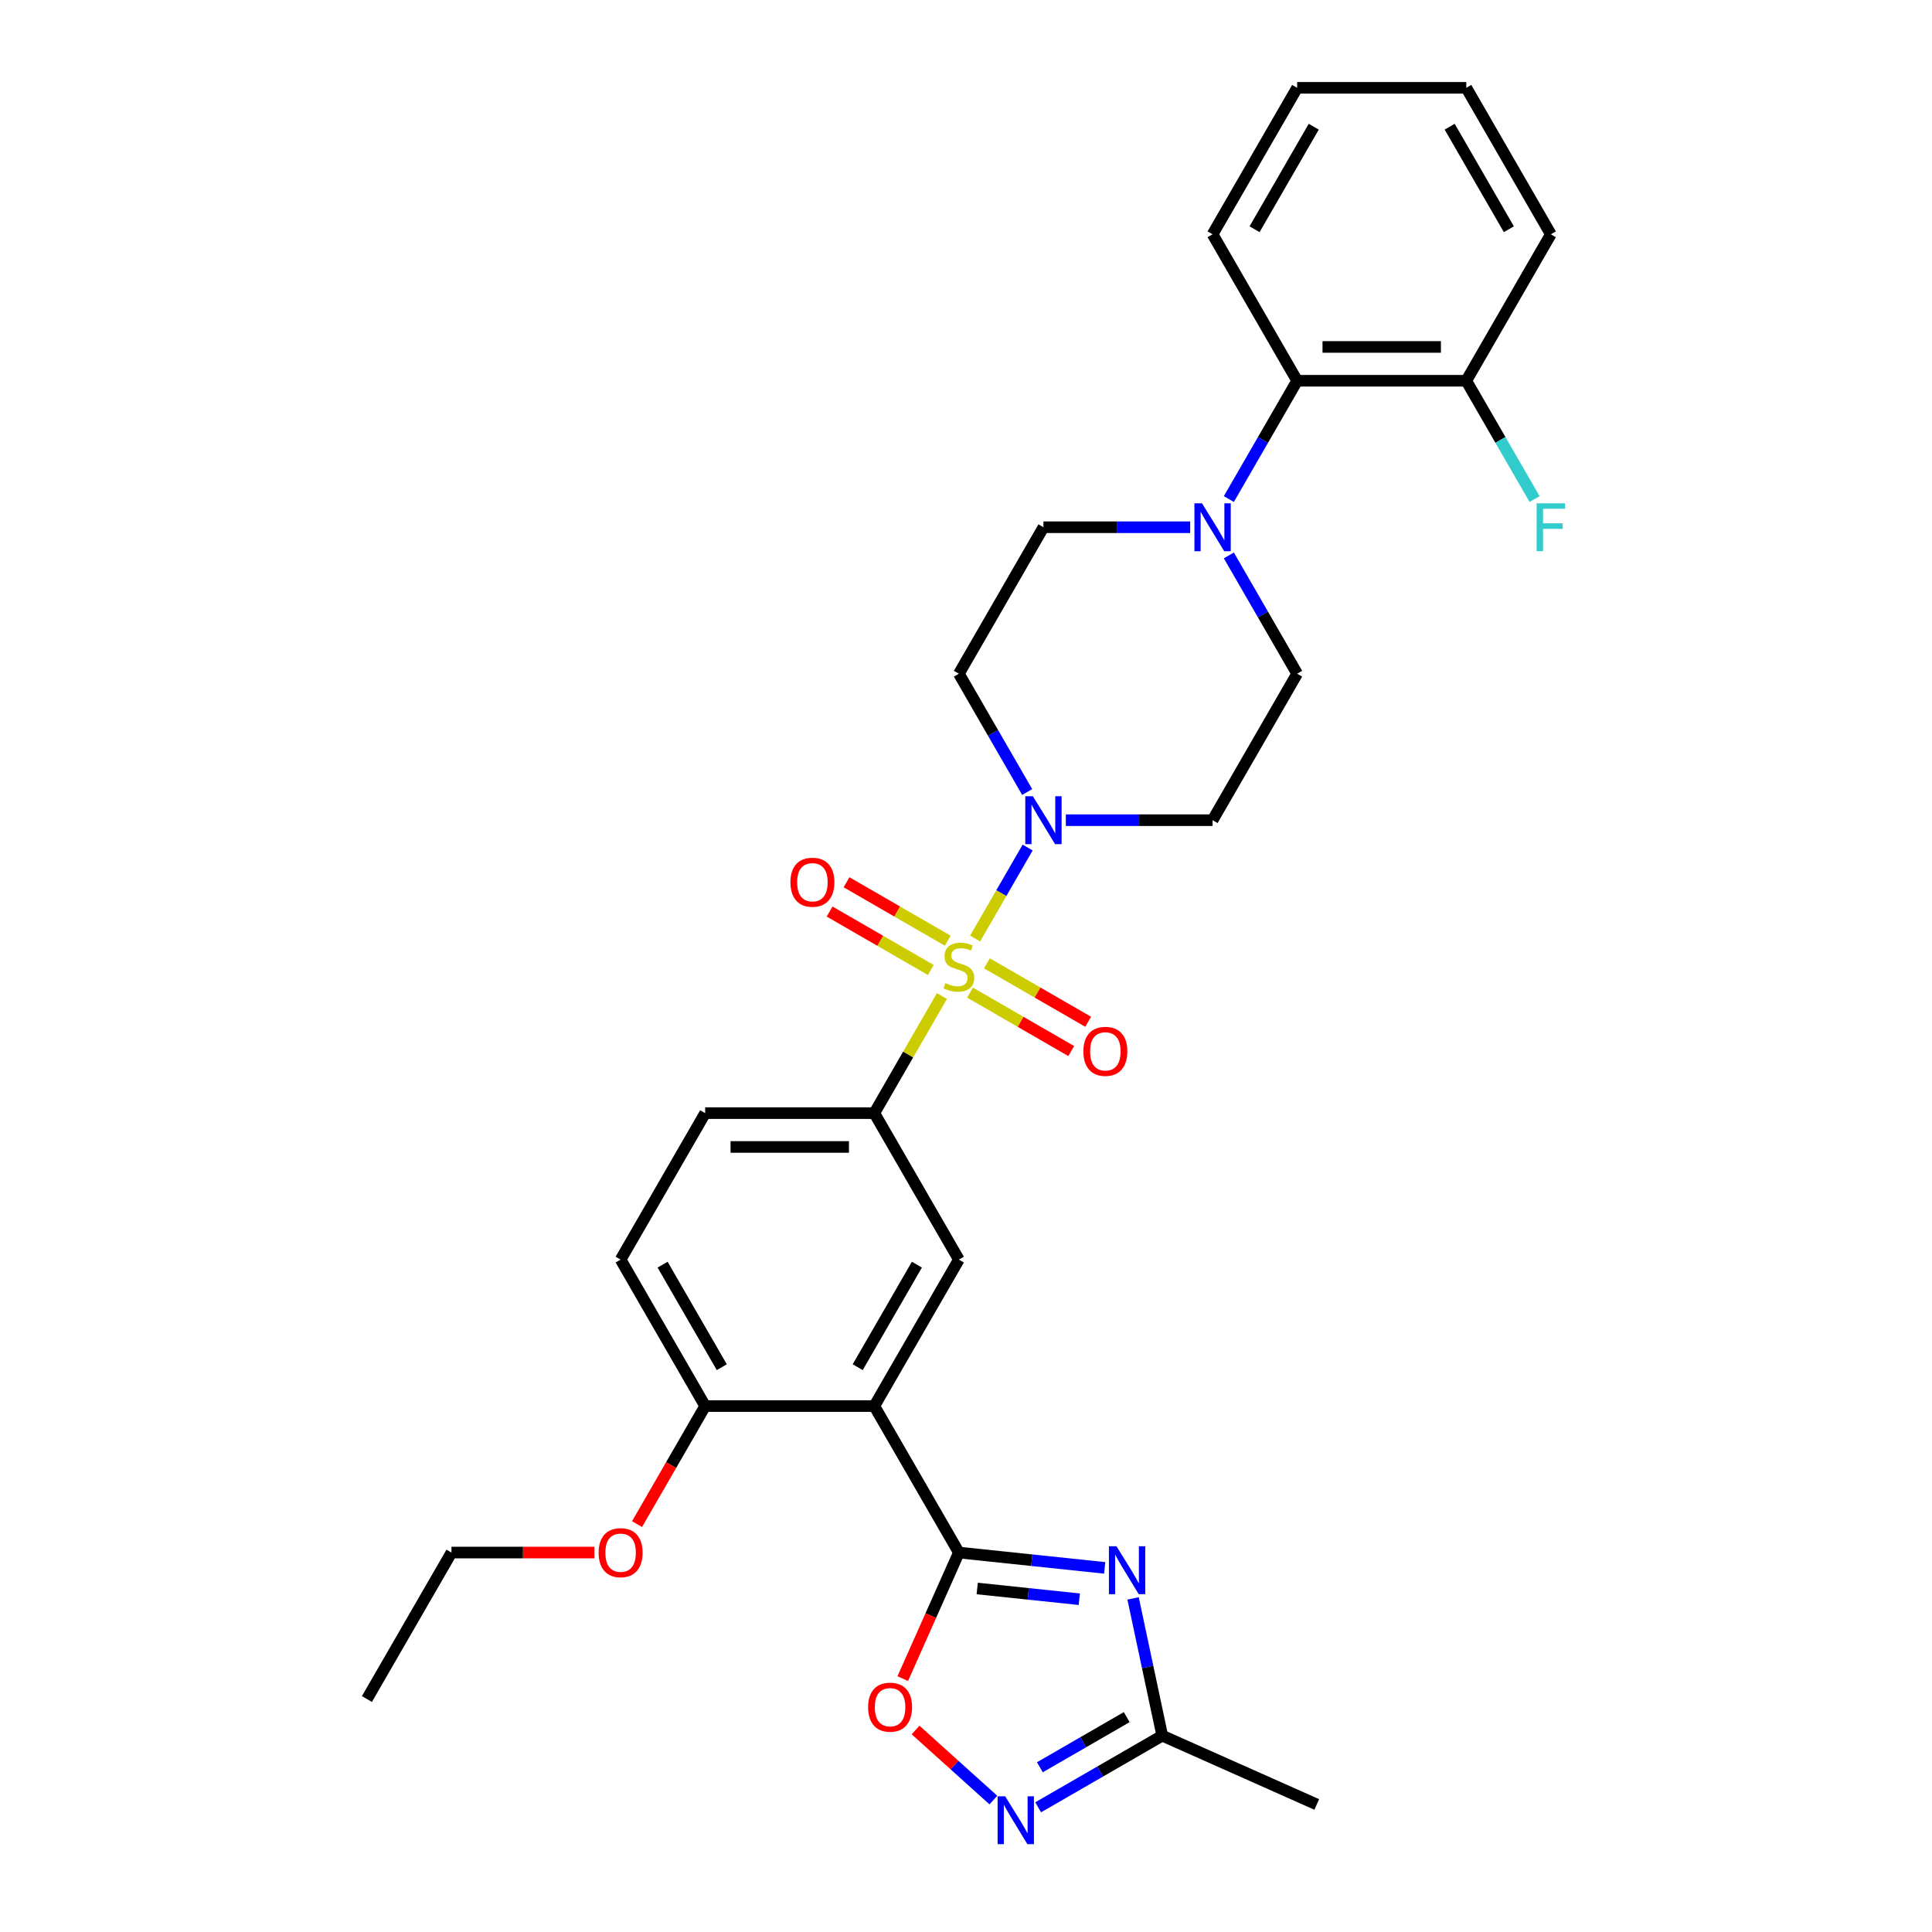 <?xml version='1.0' encoding='iso-8859-1'?>
<svg version='1.1' baseProfile='full'
              xmlns='http://www.w3.org/2000/svg'
                      xmlns:rdkit='http://www.rdkit.org/xml'
                      xmlns:xlink='http://www.w3.org/1999/xlink'
                  xml:space='preserve'
width='1000px' height='1000px' viewBox='0 0 1000 1000'>
<!-- END OF HEADER -->
<rect style='opacity:1.0;fill:#FFFFFF;stroke:none' width='1000' height='1000' x='0' y='0'> </rect>
<path class='bond-3' d='M 504.715,485.791 L 518.311,462.241' style='fill:none;fill-rule:evenodd;stroke:#CCCC00;stroke-width:6px;stroke-linecap:butt;stroke-linejoin:miter;stroke-opacity:1' />
<path class='bond-3' d='M 518.311,462.241 L 531.908,438.691' style='fill:none;fill-rule:evenodd;stroke:#0000FF;stroke-width:6px;stroke-linecap:butt;stroke-linejoin:miter;stroke-opacity:1' />
<path class='bond-4' d='M 487.53,515.555 L 470.037,545.855' style='fill:none;fill-rule:evenodd;stroke:#CCCC00;stroke-width:6px;stroke-linecap:butt;stroke-linejoin:miter;stroke-opacity:1' />
<path class='bond-4' d='M 470.037,545.855 L 452.543,576.155' style='fill:none;fill-rule:evenodd;stroke:#000000;stroke-width:6px;stroke-linecap:butt;stroke-linejoin:miter;stroke-opacity:1' />
<path class='bond-11' d='M 502.075,513.775 L 528.275,528.901' style='fill:none;fill-rule:evenodd;stroke:#CCCC00;stroke-width:6px;stroke-linecap:butt;stroke-linejoin:miter;stroke-opacity:1' />
<path class='bond-11' d='M 528.275,528.901 L 554.475,544.028' style='fill:none;fill-rule:evenodd;stroke:#FF0000;stroke-width:6px;stroke-linecap:butt;stroke-linejoin:miter;stroke-opacity:1' />
<path class='bond-11' d='M 510.829,498.612 L 537.029,513.738' style='fill:none;fill-rule:evenodd;stroke:#CCCC00;stroke-width:6px;stroke-linecap:butt;stroke-linejoin:miter;stroke-opacity:1' />
<path class='bond-11' d='M 537.029,513.738 L 563.229,528.865' style='fill:none;fill-rule:evenodd;stroke:#FF0000;stroke-width:6px;stroke-linecap:butt;stroke-linejoin:miter;stroke-opacity:1' />
<path class='bond-12' d='M 490.554,486.906 L 464.354,471.779' style='fill:none;fill-rule:evenodd;stroke:#CCCC00;stroke-width:6px;stroke-linecap:butt;stroke-linejoin:miter;stroke-opacity:1' />
<path class='bond-12' d='M 464.354,471.779 L 438.154,456.653' style='fill:none;fill-rule:evenodd;stroke:#FF0000;stroke-width:6px;stroke-linecap:butt;stroke-linejoin:miter;stroke-opacity:1' />
<path class='bond-12' d='M 481.8,502.069 L 455.6,486.942' style='fill:none;fill-rule:evenodd;stroke:#CCCC00;stroke-width:6px;stroke-linecap:butt;stroke-linejoin:miter;stroke-opacity:1' />
<path class='bond-12' d='M 455.6,486.942 L 429.4,471.816' style='fill:none;fill-rule:evenodd;stroke:#FF0000;stroke-width:6px;stroke-linecap:butt;stroke-linejoin:miter;stroke-opacity:1' />
<path class='bond-0' d='M 496.314,803.597 L 452.543,727.783' style='fill:none;fill-rule:evenodd;stroke:#000000;stroke-width:6px;stroke-linecap:butt;stroke-linejoin:miter;stroke-opacity:1' />
<path class='bond-1' d='M 496.314,803.597 L 534.051,807.564' style='fill:none;fill-rule:evenodd;stroke:#000000;stroke-width:6px;stroke-linecap:butt;stroke-linejoin:miter;stroke-opacity:1' />
<path class='bond-1' d='M 534.051,807.564 L 571.787,811.53' style='fill:none;fill-rule:evenodd;stroke:#0000FF;stroke-width:6px;stroke-linecap:butt;stroke-linejoin:miter;stroke-opacity:1' />
<path class='bond-1' d='M 505.805,822.2 L 532.221,824.976' style='fill:none;fill-rule:evenodd;stroke:#000000;stroke-width:6px;stroke-linecap:butt;stroke-linejoin:miter;stroke-opacity:1' />
<path class='bond-1' d='M 532.221,824.976 L 558.636,827.753' style='fill:none;fill-rule:evenodd;stroke:#0000FF;stroke-width:6px;stroke-linecap:butt;stroke-linejoin:miter;stroke-opacity:1' />
<path class='bond-6' d='M 496.314,803.597 L 481.789,836.222' style='fill:none;fill-rule:evenodd;stroke:#000000;stroke-width:6px;stroke-linecap:butt;stroke-linejoin:miter;stroke-opacity:1' />
<path class='bond-6' d='M 481.789,836.222 L 467.263,868.847' style='fill:none;fill-rule:evenodd;stroke:#FF0000;stroke-width:6px;stroke-linecap:butt;stroke-linejoin:miter;stroke-opacity:1' />
<path class='bond-9' d='M 586.478,827.333 L 594.028,862.855' style='fill:none;fill-rule:evenodd;stroke:#0000FF;stroke-width:6px;stroke-linecap:butt;stroke-linejoin:miter;stroke-opacity:1' />
<path class='bond-9' d='M 594.028,862.855 L 601.579,898.378' style='fill:none;fill-rule:evenodd;stroke:#000000;stroke-width:6px;stroke-linecap:butt;stroke-linejoin:miter;stroke-opacity:1' />
<path class='bond-2' d='M 452.543,727.783 L 496.314,651.969' style='fill:none;fill-rule:evenodd;stroke:#000000;stroke-width:6px;stroke-linecap:butt;stroke-linejoin:miter;stroke-opacity:1' />
<path class='bond-2' d='M 443.946,707.657 L 474.586,654.587' style='fill:none;fill-rule:evenodd;stroke:#000000;stroke-width:6px;stroke-linecap:butt;stroke-linejoin:miter;stroke-opacity:1' />
<path class='bond-31' d='M 452.543,727.783 L 365,727.783' style='fill:none;fill-rule:evenodd;stroke:#000000;stroke-width:6px;stroke-linecap:butt;stroke-linejoin:miter;stroke-opacity:1' />
<path class='bond-13' d='M 551.677,424.526 L 589.653,424.526' style='fill:none;fill-rule:evenodd;stroke:#0000FF;stroke-width:6px;stroke-linecap:butt;stroke-linejoin:miter;stroke-opacity:1' />
<path class='bond-13' d='M 589.653,424.526 L 627.629,424.526' style='fill:none;fill-rule:evenodd;stroke:#000000;stroke-width:6px;stroke-linecap:butt;stroke-linejoin:miter;stroke-opacity:1' />
<path class='bond-14' d='M 531.665,409.941 L 513.99,379.327' style='fill:none;fill-rule:evenodd;stroke:#0000FF;stroke-width:6px;stroke-linecap:butt;stroke-linejoin:miter;stroke-opacity:1' />
<path class='bond-14' d='M 513.99,379.327 L 496.314,348.712' style='fill:none;fill-rule:evenodd;stroke:#000000;stroke-width:6px;stroke-linecap:butt;stroke-linejoin:miter;stroke-opacity:1' />
<path class='bond-7' d='M 452.543,576.155 L 496.314,651.969' style='fill:none;fill-rule:evenodd;stroke:#000000;stroke-width:6px;stroke-linecap:butt;stroke-linejoin:miter;stroke-opacity:1' />
<path class='bond-18' d='M 452.543,576.155 L 365,576.155' style='fill:none;fill-rule:evenodd;stroke:#000000;stroke-width:6px;stroke-linecap:butt;stroke-linejoin:miter;stroke-opacity:1' />
<path class='bond-18' d='M 439.412,593.663 L 378.132,593.663' style='fill:none;fill-rule:evenodd;stroke:#000000;stroke-width:6px;stroke-linecap:butt;stroke-linejoin:miter;stroke-opacity:1' />
<path class='bond-5' d='M 514.174,931.713 L 494.03,913.576' style='fill:none;fill-rule:evenodd;stroke:#0000FF;stroke-width:6px;stroke-linecap:butt;stroke-linejoin:miter;stroke-opacity:1' />
<path class='bond-5' d='M 494.03,913.576 L 473.887,895.438' style='fill:none;fill-rule:evenodd;stroke:#FF0000;stroke-width:6px;stroke-linecap:butt;stroke-linejoin:miter;stroke-opacity:1' />
<path class='bond-32' d='M 537.355,935.458 L 569.467,916.918' style='fill:none;fill-rule:evenodd;stroke:#0000FF;stroke-width:6px;stroke-linecap:butt;stroke-linejoin:miter;stroke-opacity:1' />
<path class='bond-32' d='M 569.467,916.918 L 601.579,898.378' style='fill:none;fill-rule:evenodd;stroke:#000000;stroke-width:6px;stroke-linecap:butt;stroke-linejoin:miter;stroke-opacity:1' />
<path class='bond-32' d='M 538.234,914.733 L 560.713,901.755' style='fill:none;fill-rule:evenodd;stroke:#0000FF;stroke-width:6px;stroke-linecap:butt;stroke-linejoin:miter;stroke-opacity:1' />
<path class='bond-32' d='M 560.713,901.755 L 583.191,888.777' style='fill:none;fill-rule:evenodd;stroke:#000000;stroke-width:6px;stroke-linecap:butt;stroke-linejoin:miter;stroke-opacity:1' />
<path class='bond-8' d='M 616.038,272.897 L 578.062,272.897' style='fill:none;fill-rule:evenodd;stroke:#0000FF;stroke-width:6px;stroke-linecap:butt;stroke-linejoin:miter;stroke-opacity:1' />
<path class='bond-8' d='M 578.062,272.897 L 540.086,272.897' style='fill:none;fill-rule:evenodd;stroke:#000000;stroke-width:6px;stroke-linecap:butt;stroke-linejoin:miter;stroke-opacity:1' />
<path class='bond-10' d='M 636.049,258.313 L 653.725,227.698' style='fill:none;fill-rule:evenodd;stroke:#0000FF;stroke-width:6px;stroke-linecap:butt;stroke-linejoin:miter;stroke-opacity:1' />
<path class='bond-10' d='M 653.725,227.698 L 671.4,197.083' style='fill:none;fill-rule:evenodd;stroke:#000000;stroke-width:6px;stroke-linecap:butt;stroke-linejoin:miter;stroke-opacity:1' />
<path class='bond-30' d='M 636.049,287.482 L 653.725,318.097' style='fill:none;fill-rule:evenodd;stroke:#0000FF;stroke-width:6px;stroke-linecap:butt;stroke-linejoin:miter;stroke-opacity:1' />
<path class='bond-30' d='M 653.725,318.097 L 671.4,348.712' style='fill:none;fill-rule:evenodd;stroke:#000000;stroke-width:6px;stroke-linecap:butt;stroke-linejoin:miter;stroke-opacity:1' />
<path class='bond-23' d='M 601.579,898.378 L 681.553,933.985' style='fill:none;fill-rule:evenodd;stroke:#000000;stroke-width:6px;stroke-linecap:butt;stroke-linejoin:miter;stroke-opacity:1' />
<path class='bond-19' d='M 671.4,197.083 L 758.943,197.083' style='fill:none;fill-rule:evenodd;stroke:#000000;stroke-width:6px;stroke-linecap:butt;stroke-linejoin:miter;stroke-opacity:1' />
<path class='bond-19' d='M 684.531,179.575 L 745.811,179.575' style='fill:none;fill-rule:evenodd;stroke:#000000;stroke-width:6px;stroke-linecap:butt;stroke-linejoin:miter;stroke-opacity:1' />
<path class='bond-24' d='M 671.4,197.083 L 627.629,121.269' style='fill:none;fill-rule:evenodd;stroke:#000000;stroke-width:6px;stroke-linecap:butt;stroke-linejoin:miter;stroke-opacity:1' />
<path class='bond-16' d='M 627.629,424.526 L 671.4,348.712' style='fill:none;fill-rule:evenodd;stroke:#000000;stroke-width:6px;stroke-linecap:butt;stroke-linejoin:miter;stroke-opacity:1' />
<path class='bond-17' d='M 496.314,348.712 L 540.086,272.897' style='fill:none;fill-rule:evenodd;stroke:#000000;stroke-width:6px;stroke-linecap:butt;stroke-linejoin:miter;stroke-opacity:1' />
<path class='bond-15' d='M 365,727.783 L 321.229,651.969' style='fill:none;fill-rule:evenodd;stroke:#000000;stroke-width:6px;stroke-linecap:butt;stroke-linejoin:miter;stroke-opacity:1' />
<path class='bond-15' d='M 373.597,707.657 L 342.957,654.587' style='fill:none;fill-rule:evenodd;stroke:#000000;stroke-width:6px;stroke-linecap:butt;stroke-linejoin:miter;stroke-opacity:1' />
<path class='bond-22' d='M 365,727.783 L 347.365,758.328' style='fill:none;fill-rule:evenodd;stroke:#000000;stroke-width:6px;stroke-linecap:butt;stroke-linejoin:miter;stroke-opacity:1' />
<path class='bond-22' d='M 347.365,758.328 L 329.73,788.873' style='fill:none;fill-rule:evenodd;stroke:#FF0000;stroke-width:6px;stroke-linecap:butt;stroke-linejoin:miter;stroke-opacity:1' />
<path class='bond-20' d='M 365,576.155 L 321.229,651.969' style='fill:none;fill-rule:evenodd;stroke:#000000;stroke-width:6px;stroke-linecap:butt;stroke-linejoin:miter;stroke-opacity:1' />
<path class='bond-21' d='M 758.943,197.083 L 776.618,227.698' style='fill:none;fill-rule:evenodd;stroke:#000000;stroke-width:6px;stroke-linecap:butt;stroke-linejoin:miter;stroke-opacity:1' />
<path class='bond-21' d='M 776.618,227.698 L 794.294,258.313' style='fill:none;fill-rule:evenodd;stroke:#33CCCC;stroke-width:6px;stroke-linecap:butt;stroke-linejoin:miter;stroke-opacity:1' />
<path class='bond-25' d='M 758.943,197.083 L 802.714,121.269' style='fill:none;fill-rule:evenodd;stroke:#000000;stroke-width:6px;stroke-linecap:butt;stroke-linejoin:miter;stroke-opacity:1' />
<path class='bond-26' d='M 307.66,803.597 L 270.673,803.597' style='fill:none;fill-rule:evenodd;stroke:#FF0000;stroke-width:6px;stroke-linecap:butt;stroke-linejoin:miter;stroke-opacity:1' />
<path class='bond-26' d='M 270.673,803.597 L 233.686,803.597' style='fill:none;fill-rule:evenodd;stroke:#000000;stroke-width:6px;stroke-linecap:butt;stroke-linejoin:miter;stroke-opacity:1' />
<path class='bond-28' d='M 627.629,121.269 L 671.4,45.455' style='fill:none;fill-rule:evenodd;stroke:#000000;stroke-width:6px;stroke-linecap:butt;stroke-linejoin:miter;stroke-opacity:1' />
<path class='bond-28' d='M 649.357,118.651 L 679.997,65.581' style='fill:none;fill-rule:evenodd;stroke:#000000;stroke-width:6px;stroke-linecap:butt;stroke-linejoin:miter;stroke-opacity:1' />
<path class='bond-33' d='M 802.714,121.269 L 758.943,45.455' style='fill:none;fill-rule:evenodd;stroke:#000000;stroke-width:6px;stroke-linecap:butt;stroke-linejoin:miter;stroke-opacity:1' />
<path class='bond-33' d='M 780.986,118.651 L 750.346,65.581' style='fill:none;fill-rule:evenodd;stroke:#000000;stroke-width:6px;stroke-linecap:butt;stroke-linejoin:miter;stroke-opacity:1' />
<path class='bond-27' d='M 233.686,803.597 L 189.915,879.412' style='fill:none;fill-rule:evenodd;stroke:#000000;stroke-width:6px;stroke-linecap:butt;stroke-linejoin:miter;stroke-opacity:1' />
<path class='bond-29' d='M 671.4,45.455 L 758.943,45.455' style='fill:none;fill-rule:evenodd;stroke:#000000;stroke-width:6px;stroke-linecap:butt;stroke-linejoin:miter;stroke-opacity:1' />
<path  class='atom-0' d='M 489.311 508.849
Q 489.591 508.955, 490.747 509.445
Q 491.902 509.935, 493.163 510.25
Q 494.459 510.53, 495.719 510.53
Q 498.065 510.53, 499.431 509.41
Q 500.797 508.254, 500.797 506.258
Q 500.797 504.893, 500.096 504.052
Q 499.431 503.212, 498.38 502.756
Q 497.33 502.301, 495.579 501.776
Q 493.373 501.111, 492.042 500.48
Q 490.747 499.85, 489.801 498.519
Q 488.891 497.189, 488.891 494.948
Q 488.891 491.831, 490.992 489.905
Q 493.128 487.979, 497.33 487.979
Q 500.201 487.979, 503.458 489.345
L 502.653 492.041
Q 499.676 490.816, 497.435 490.816
Q 495.019 490.816, 493.688 491.831
Q 492.358 492.812, 492.393 494.527
Q 492.393 495.858, 493.058 496.664
Q 493.758 497.469, 494.739 497.924
Q 495.754 498.379, 497.435 498.905
Q 499.676 499.605, 501.007 500.305
Q 502.337 501.006, 503.283 502.441
Q 504.263 503.842, 504.263 506.258
Q 504.263 509.69, 501.952 511.546
Q 499.676 513.367, 495.859 513.367
Q 493.653 513.367, 491.972 512.876
Q 490.327 512.421, 488.366 511.616
L 489.311 508.849
' fill='#CCCC00'/>
<path  class='atom-2' d='M 577.898 800.352
L 586.021 813.484
Q 586.827 814.779, 588.123 817.125
Q 589.418 819.471, 589.488 819.612
L 589.488 800.352
L 592.78 800.352
L 592.78 825.144
L 589.383 825.144
L 580.664 810.787
Q 579.648 809.106, 578.563 807.18
Q 577.512 805.255, 577.197 804.659
L 577.197 825.144
L 573.976 825.144
L 573.976 800.352
L 577.898 800.352
' fill='#0000FF'/>
<path  class='atom-4' d='M 534.606 412.13
L 542.73 425.261
Q 543.535 426.557, 544.831 428.903
Q 546.126 431.249, 546.196 431.389
L 546.196 412.13
L 549.488 412.13
L 549.488 436.922
L 546.091 436.922
L 537.372 422.565
Q 536.357 420.884, 535.271 418.958
Q 534.22 417.032, 533.905 416.437
L 533.905 436.922
L 530.684 436.922
L 530.684 412.13
L 534.606 412.13
' fill='#0000FF'/>
<path  class='atom-6' d='M 520.284 929.753
L 528.408 942.885
Q 529.214 944.18, 530.509 946.527
Q 531.805 948.873, 531.875 949.013
L 531.875 929.753
L 535.167 929.753
L 535.167 954.545
L 531.77 954.545
L 523.051 940.188
Q 522.035 938.508, 520.95 936.582
Q 519.899 934.656, 519.584 934.06
L 519.584 954.545
L 516.362 954.545
L 516.362 929.753
L 520.284 929.753
' fill='#0000FF'/>
<path  class='atom-7' d='M 449.327 883.642
Q 449.327 877.689, 452.268 874.362
Q 455.21 871.036, 460.708 871.036
Q 466.205 871.036, 469.147 874.362
Q 472.088 877.689, 472.088 883.642
Q 472.088 889.665, 469.112 893.096
Q 466.135 896.493, 460.708 896.493
Q 455.245 896.493, 452.268 893.096
Q 449.327 889.7, 449.327 883.642
M 460.708 893.692
Q 464.489 893.692, 466.52 891.171
Q 468.586 888.614, 468.586 883.642
Q 468.586 878.774, 466.52 876.323
Q 464.489 873.837, 460.708 873.837
Q 456.926 873.837, 454.86 876.288
Q 452.829 878.739, 452.829 883.642
Q 452.829 888.649, 454.86 891.171
Q 456.926 893.692, 460.708 893.692
' fill='#FF0000'/>
<path  class='atom-9' d='M 622.148 260.501
L 630.272 273.633
Q 631.078 274.928, 632.373 277.275
Q 633.669 279.621, 633.739 279.761
L 633.739 260.501
L 637.031 260.501
L 637.031 285.293
L 633.634 285.293
L 624.915 270.936
Q 623.899 269.256, 622.814 267.33
Q 621.763 265.404, 621.448 264.808
L 621.448 285.293
L 618.227 285.293
L 618.227 260.501
L 622.148 260.501
' fill='#0000FF'/>
<path  class='atom-12' d='M 560.748 544.182
Q 560.748 538.229, 563.69 534.902
Q 566.631 531.576, 572.129 531.576
Q 577.626 531.576, 580.568 534.902
Q 583.509 538.229, 583.509 544.182
Q 583.509 550.205, 580.533 553.636
Q 577.556 557.033, 572.129 557.033
Q 566.666 557.033, 563.69 553.636
Q 560.748 550.24, 560.748 544.182
M 572.129 554.232
Q 575.911 554.232, 577.942 551.71
Q 580.008 549.154, 580.008 544.182
Q 580.008 539.314, 577.942 536.863
Q 575.911 534.377, 572.129 534.377
Q 568.347 534.377, 566.281 536.828
Q 564.25 539.279, 564.25 544.182
Q 564.25 549.189, 566.281 551.71
Q 568.347 554.232, 572.129 554.232
' fill='#FF0000'/>
<path  class='atom-13' d='M 409.12 456.639
Q 409.12 450.686, 412.061 447.359
Q 415.002 444.033, 420.5 444.033
Q 425.998 444.033, 428.939 447.359
Q 431.881 450.686, 431.881 456.639
Q 431.881 462.662, 428.904 466.094
Q 425.928 469.49, 420.5 469.49
Q 415.037 469.49, 412.061 466.094
Q 409.12 462.697, 409.12 456.639
M 420.5 466.689
Q 424.282 466.689, 426.313 464.168
Q 428.379 461.611, 428.379 456.639
Q 428.379 451.772, 426.313 449.32
Q 424.282 446.834, 420.5 446.834
Q 416.718 446.834, 414.652 449.285
Q 412.621 451.737, 412.621 456.639
Q 412.621 461.646, 414.652 464.168
Q 416.718 466.689, 420.5 466.689
' fill='#FF0000'/>
<path  class='atom-22' d='M 795.343 260.501
L 810.085 260.501
L 810.085 263.338
L 798.67 263.338
L 798.67 270.866
L 808.825 270.866
L 808.825 273.738
L 798.67 273.738
L 798.67 285.293
L 795.343 285.293
L 795.343 260.501
' fill='#33CCCC'/>
<path  class='atom-23' d='M 309.848 803.668
Q 309.848 797.715, 312.79 794.388
Q 315.731 791.061, 321.229 791.061
Q 326.727 791.061, 329.668 794.388
Q 332.609 797.715, 332.609 803.668
Q 332.609 809.69, 329.633 813.122
Q 326.656 816.519, 321.229 816.519
Q 315.766 816.519, 312.79 813.122
Q 309.848 809.725, 309.848 803.668
M 321.229 813.717
Q 325.011 813.717, 327.042 811.196
Q 329.108 808.64, 329.108 803.668
Q 329.108 798.8, 327.042 796.349
Q 325.011 793.863, 321.229 793.863
Q 317.447 793.863, 315.381 796.314
Q 313.35 798.765, 313.35 803.668
Q 313.35 808.675, 315.381 811.196
Q 317.447 813.717, 321.229 813.717
' fill='#FF0000'/>
</svg>
